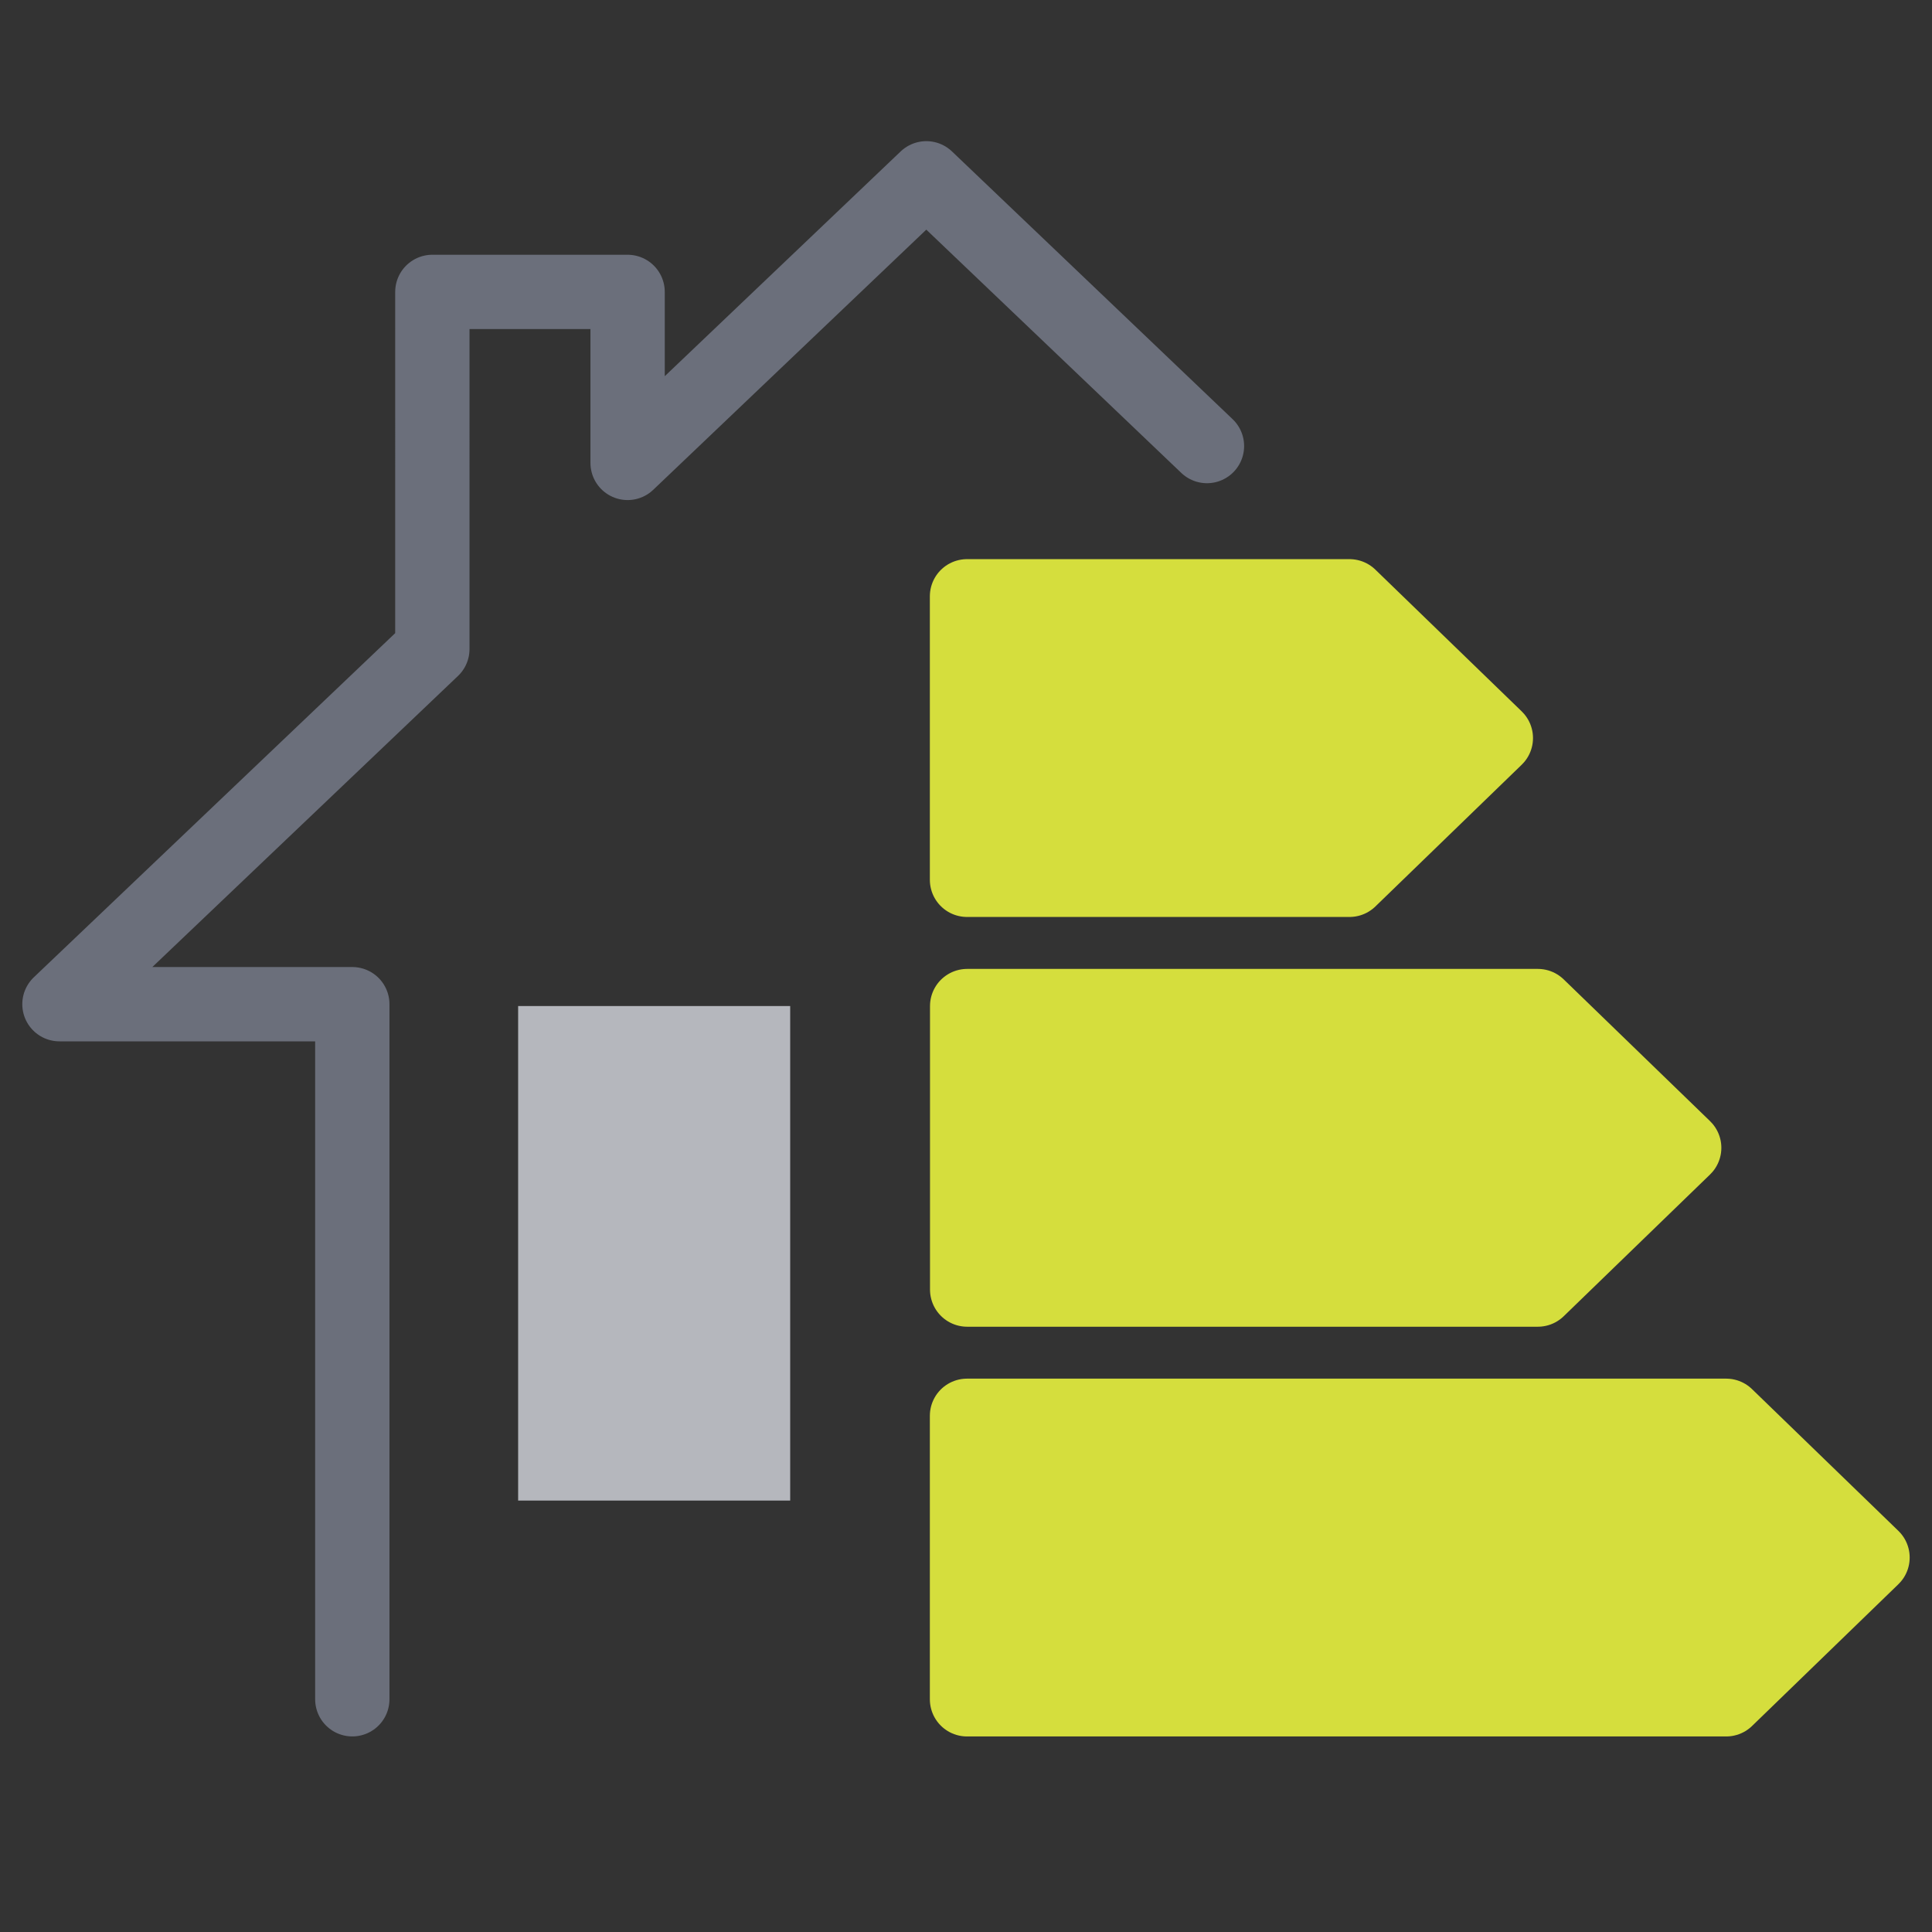 <svg xmlns="http://www.w3.org/2000/svg" xmlns:xlink="http://www.w3.org/1999/xlink" width="65" height="65" viewBox="0 0 65 65">
  <rect x="0" y="0" width="65" height="65" fill="#333333" stroke="none"/>
  <defs>
    <style>
      .cls-1 {
        clip-path: url(#clip-VNĪ_Web_-_Ikonas_-_Energo);
      }

      .cls-2, .cls-3 {
        fill: none;
      }

      .cls-2 {
        stroke: #fff;
        stroke-width: 1.5px;
      }

      .cls-2, .cls-3, .cls-4 {
        stroke-linecap: round;
        stroke-linejoin: round;
      }

      .cls-3 {
        stroke: #6b6f7b;
      }

      .cls-3, .cls-4 {
        stroke-width: 2.5px;
      }

      .cls-4 {
        fill: #d5de3d;
        stroke: #d5de3d;
      }

      .cls-5 {
        fill: #b5b7bd;
      }
    </style>
    <clipPath id="clip-VNĪ_Web_-_Ikonas_-_Energo">
      <rect width="65" height="65"/>
    </clipPath>
  </defs>
  <g id="VNĪ_Web_-_Ikonas_-_Energo" data-name="VNĪ Web - Ikonas - Energo" class="cls-1">
    <g id="Group_66" data-name="Group 66" transform="translate(-1 -1)">
      <g id="Group_65" data-name="Group 65" transform="translate(3 7)">
        <path id="Path_177" data-name="Path 177" class="cls-2" d="M110.467,734.551" transform="translate(-91.352 -714.91)"/>
        <path id="Path_178" data-name="Path 178" class="cls-3" d="M132.637,726.67l-9.442-9.008-10.05,9.575v-5.753h-6.569V733.5h0L94.03,745.448h9.853v23.385" transform="translate(-94.03 -717.663)"/>
        <path id="Path_179" data-name="Path 179" class="cls-4" d="M133.155,739.292H120.286v-9.538h12.868l4.924,4.769Z" transform="translate(-89.752 -715.692)"/>
        <path id="Path_180" data-name="Path 180" class="cls-4" d="M139.491,751.146h-19.2v-9.538h19.2l4.924,4.769Z" transform="translate(-89.752 -713.76)"/>
        <path id="Path_181" data-name="Path 181" class="cls-4" d="M145.828,763H120.286v-9.538h25.541l4.924,4.769Z" transform="translate(-89.752 -711.829)"/>
        <rect id="Rectangle_23" data-name="Rectangle 23" class="cls-5" width="9.153" height="16.638" transform="translate(15.432 27.847)"/>
      </g>
    </g>
  </g>
</svg>
